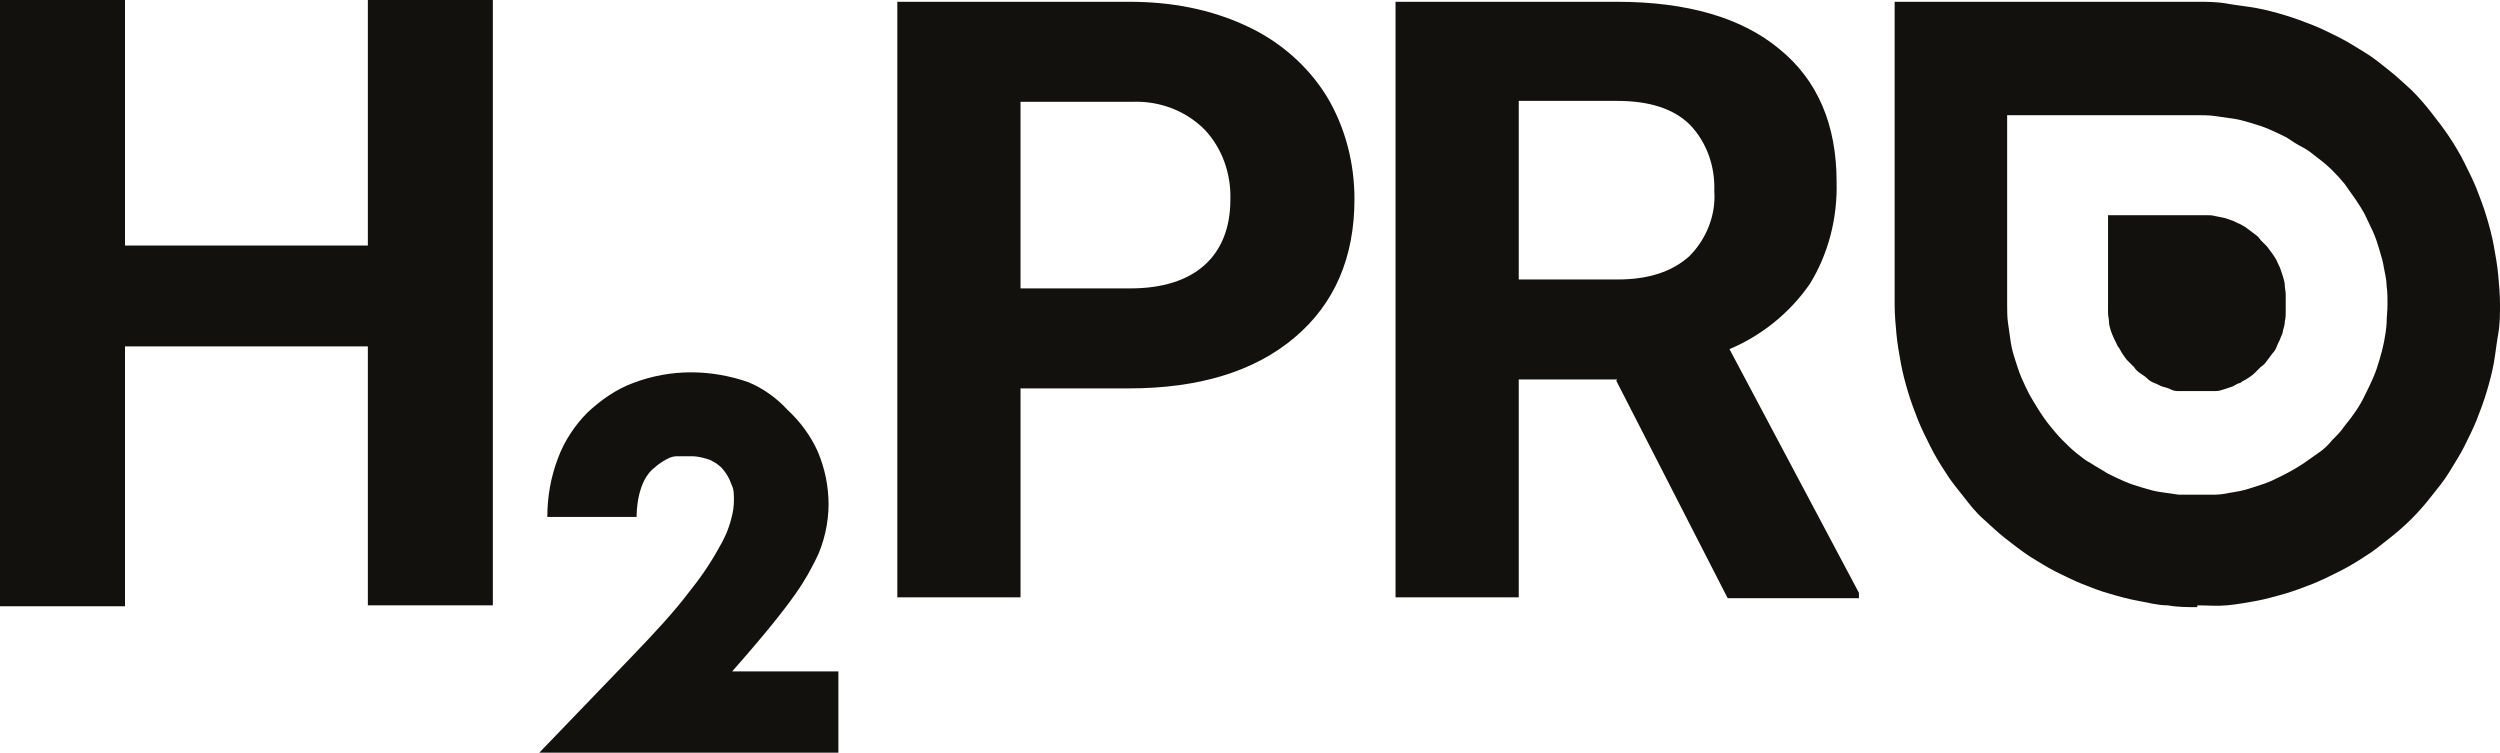 <?xml version="1.0" encoding="UTF-8"?>
<svg id="Layer_1" xmlns="http://www.w3.org/2000/svg" version="1.1" viewBox="0 0 280 84.3">
  <!-- Generator: Adobe Illustrator 29.8.1, SVG Export Plug-In . SVG Version: 2.1.1 Build 2)  -->
  <defs>
    <style>
      .st0 {
        fill: #12110e;
      }
    </style>
  </defs>
  <path class="st0" d="M93.8,84.3h-33.4l10.3-10.7c2.7-2.8,4.9-5.2,6.4-7.2,1.3-1.6,2.4-3.2,3.4-5,.6-1,1.1-2.1,1.4-3.3.2-.7.3-1.4.3-2.1s0-1.2-.3-1.8c-.2-.6-.5-1.1-.9-1.6s-.9-.8-1.5-1.1c-.6-.2-1.3-.4-2-.4h-1.7c-.6,0-1.1.3-1.6.6-.3.2-.6.4-.8.6-2.1,1.5-2.1,5.2-2.1,5.6h-10c0-2.3.4-4.5,1.2-6.6.7-1.9,1.9-3.7,3.3-5.1,1.5-1.4,3.2-2.6,5.1-3.3,2.1-.8,4.3-1.2,6.5-1.2s4.4.4,6.4,1.1c1.7.7,3.2,1.8,4.4,3.1,1.4,1.3,2.6,2.9,3.4,4.7.8,1.9,1.2,3.9,1.2,5.9s-.5,4.4-1.5,6.3c-1,1.9-1.8,3.9-9.3,12.4h11.9v9.2h-.1ZM55.2,67.8h-14v-29H14v29.1H0V0h14v27.5h27.2V0h14v67.8Z"/>
  <path class="st0" d="M170.1,31.3h11.1c3.5,0,6.1-.9,8-2.6,1.9-1.9,3-4.6,2.8-7.3.1-2.7-.8-5.4-2.7-7.4-1.8-1.8-4.5-2.7-8.2-2.7h-11v20h0ZM181.1,42.5h-11v24.4h-13.8V.2h24.8c7.9,0,14,1.8,18.2,5.3,4.3,3.5,6.4,8.5,6.4,14.9.1,4-.9,8-3,11.4-2.2,3.2-5.4,5.8-9,7.3l14.5,27.3v.6h-14.7l-12.5-24.4h.1ZM114.3,32.3h12.3c3.6,0,6.4-.9,8.3-2.6s2.9-4.2,2.9-7.3c.1-2.9-.9-5.8-2.9-7.9-2.1-2.1-5-3.2-8-3.1h-12.6v21h0ZM114.3,43.4v23.5h-13.8V.2h26c4.6,0,9.1.8,13.3,2.8,3.6,1.7,6.7,4.4,8.8,7.8,2.1,3.5,3.1,7.5,3.1,11.5,0,6.5-2.2,11.7-6.7,15.5s-10.7,5.7-18.6,5.7h-12.1Z"/>
  <path class="st0" d="M236.1,34.1v-10h11c.4,0,.6,0,1,.1s.6.1,1,.2.6.2.9.3.6.3.9.4c.3.2.6.3.8.5.3.2.5.4.8.6s.5.4.7.7c.2.2.5.5.7.7.2.3.4.5.6.8.2.3.4.6.5.8.1.3.3.6.4.9.1.3.2.6.3.9s.2.7.2,1,.1.6.1,1v2c0,.3,0,.6-.1,1,0,.3-.1.7-.2,1,0,.3-.2.6-.3.9-.1.3-.3.6-.4.9s-.3.6-.5.8c-.2.3-.4.5-.6.8-.2.3-.4.5-.7.7-.2.2-.5.5-.7.7s-.5.4-.8.6c-.3.2-.6.3-.8.5-.3,0-.6.3-.9.4s-.6.2-.9.3-.6.2-1,.2-.6,0-1,0h-2c-.4,0-.6,0-1,0s-.6,0-1-.2-.6-.2-.9-.3-.6-.3-.9-.4-.6-.3-.8-.5-.5-.4-.8-.6c-.3-.2-.5-.4-.7-.7-.2-.2-.5-.5-.7-.7s-.4-.5-.6-.8c-.2-.3-.3-.6-.5-.8-.3-.6-.6-1.2-.8-1.8-.1-.3-.2-.7-.2-1s-.1-.6-.1-1v-1.1.2Z"/>
  <path class="st0" d="M246.1,68c-1.1,0-2.2,0-3.3-.2-1.1,0-2.2-.3-3.3-.5s-2.2-.5-3.2-.8c-1.1-.3-2.1-.7-3.1-1.1s-2-.9-3-1.4-1.9-1.1-2.9-1.7c-.9-.6-1.8-1.3-2.7-2s-1.7-1.5-2.5-2.2-1.5-1.6-2.2-2.5-1.4-1.7-2-2.7c-.6-.9-1.2-1.9-1.7-2.9s-1-2-1.4-3-.8-2.1-1.1-3.1-.6-2.1-.8-3.2-.4-2.2-.5-3.3-.2-2.2-.2-3.3V.2h33.9c1.1,0,2.2,0,3.3.2,1.1.2,2.2.3,3.3.5,1.1.2,2.2.5,3.2.8,1,.3,2.1.7,3.1,1.1s2,.9,3,1.4,1.9,1.1,2.9,1.7,1.8,1.3,2.7,2,1.7,1.5,2.5,2.2c.8.8,1.5,1.6,2.2,2.5s1.4,1.8,2,2.7c.6.9,1.2,1.9,1.7,2.9s1,2,1.4,3,.8,2.1,1.1,3.1.6,2.1.8,3.2.4,2.2.5,3.3.2,2.2.2,3.3,0,2.2-.2,3.3-.3,2.2-.5,3.3-.5,2.2-.8,3.2-.7,2.1-1.1,3.1-.9,2-1.4,3-1.1,1.9-1.7,2.9-1.3,1.8-2,2.7-1.4,1.7-2.2,2.5c-.8.8-1.6,1.5-2.5,2.2s-1.7,1.4-2.7,2c-.9.6-1.9,1.2-2.9,1.7-1,.5-2,1-3,1.4s-2.1.8-3.1,1.1c-1.1.3-2.1.6-3.2.8-1.1.2-2.2.4-3.3.5s-2.2,0-3.3,0h0ZM224.8,12.8v21.3c0,.7,0,1.4.1,2.1s.2,1.4.3,2.1.3,1.4.5,2,.4,1.3.7,2,.6,1.3.9,1.9c.7,1.2,1.4,2.4,2.3,3.5.4.5.9,1.1,1.4,1.6s1,1,1.5,1.4,1.1.9,1.7,1.2c.6.4,1.2.7,1.8,1.1.6.3,1.2.6,1.9.9s1.3.5,2,.7,1.3.4,2,.5,1.4.2,2.1.3c1.4,0,2.8,0,4.2,0,.7,0,1.4-.2,2.1-.3s1.4-.3,2-.5,1.3-.4,2-.7c1.3-.6,2.5-1.2,3.7-2,.6-.4,1.1-.8,1.7-1.2s1.1-.9,1.5-1.4c.5-.5,1-1,1.4-1.6.9-1.1,1.7-2.2,2.3-3.5.3-.6.6-1.2.9-1.9s.5-1.3.7-2c.4-1.3.7-2.7.8-4.1,0-.7.1-1.4.1-2.1s0-1.4-.1-2.1c0-.7-.2-1.4-.3-2-.1-.7-.3-1.3-.5-2s-.4-1.3-.7-2c-.3-.6-.6-1.3-.9-1.9s-.7-1.2-1.1-1.8c-.4-.6-.8-1.1-1.2-1.7-.9-1.1-1.9-2.1-3-2.9-.5-.4-1.1-.9-1.7-1.2s-1.2-.7-1.8-1.1c-.6-.3-1.2-.6-1.9-.9-.7-.3-1.3-.5-2-.7s-1.3-.4-2-.5-1.4-.2-2.1-.3-1.4-.1-2.1-.1h-21.3.1Z"/>
</svg>